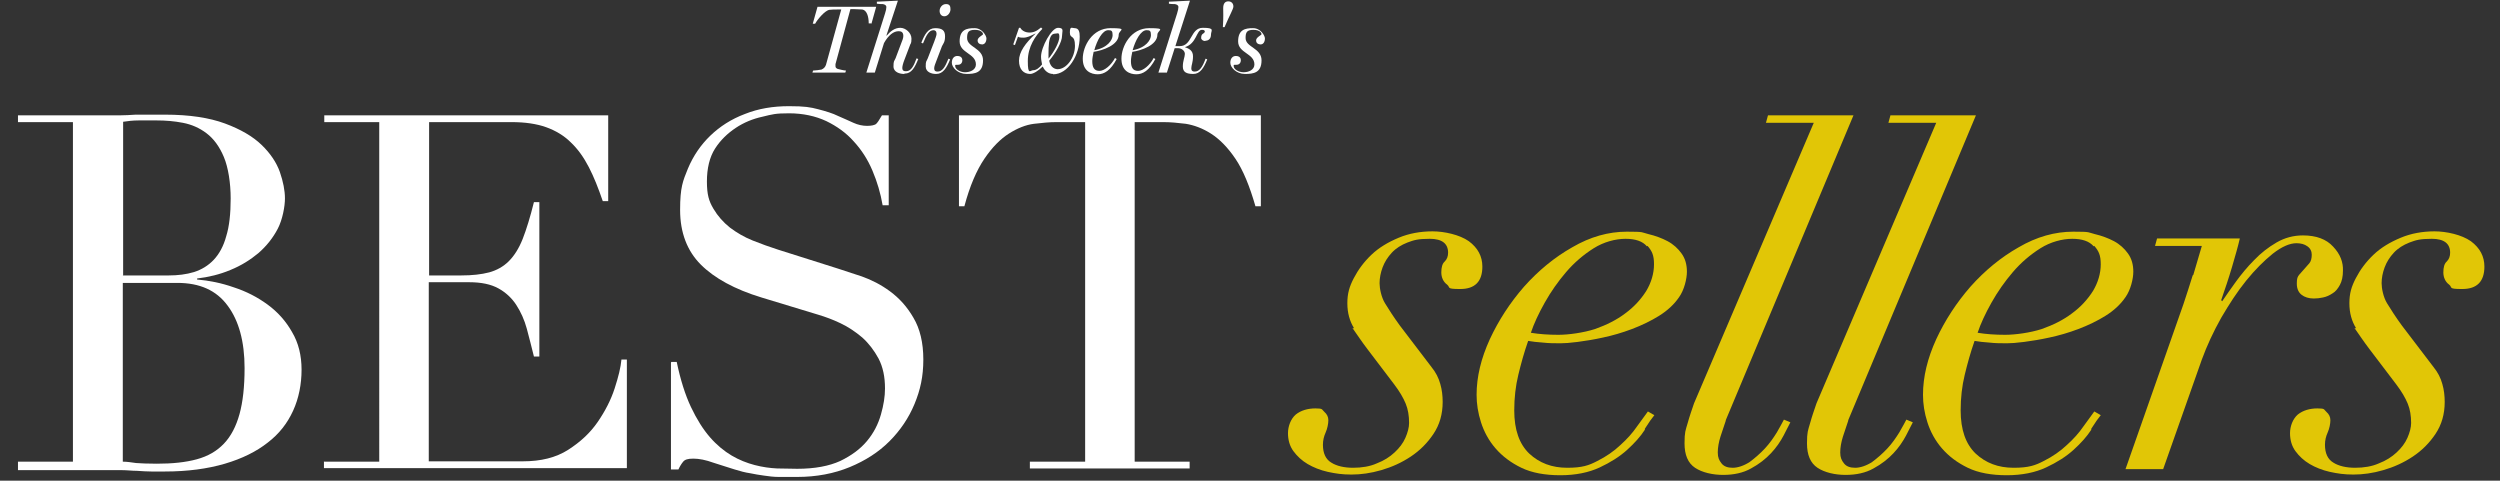 <?xml version="1.0" encoding="UTF-8"?>
<svg id="Lager_1" xmlns="http://www.w3.org/2000/svg" version="1.1" viewBox="0 0 737 141.7">
  <rect x="0" y="0" width="737" height="141.7" fill="#333333" stroke="none"/>
  <!-- Generator: Adobe Illustrator 29.2.1, SVG Export Plug-In . SVG Version: 2.1.0 Build 116)  -->
  <defs>
    <style>
      .st0 {
        fill: #e1c606;
      }

      .st1 {
        fill: #fff;
      }
    </style>
  </defs>
  <g>
    <g>
      <path class="st1" d="M5.3,136.1h16.2V36H5.3v-2h25.6c1.5,0,2.9,0,4.5,0,1.5,0,3-.1,4.6-.2,1.6,0,3.1,0,4.5,0,1.5,0,2.9,0,4.2,0,7.1,0,13,.9,17.6,2.6,4.6,1.7,8.2,3.8,10.8,6.3s4.4,5.2,5.4,8c1,2.9,1.5,5.5,1.5,7.8s-.7,6.2-2.1,8.9c-1.4,2.7-3.3,5.1-5.7,7.2-2.4,2-5.1,3.7-8.3,5-3.1,1.3-6.4,2.1-9.8,2.5v.3c3.5.3,7.1,1,10.8,2.3,3.7,1.2,7,2.9,10,5.1,3,2.2,5.4,4.9,7.2,8.1,1.9,3.2,2.8,6.9,2.8,11.1s-.8,8.4-2.5,12.1c-1.7,3.7-4.1,6.8-7.5,9.4-3.3,2.6-7.5,4.7-12.6,6.2-5.1,1.5-11,2.3-17.7,2.3s-2.7,0-4,0c-1.3,0-2.7-.1-4.2-.2-1.5,0-3-.2-4.5-.2-1.6,0-3.2,0-5,0H5.3v-2ZM36.2,81.2h13.5c2.7,0,5.2-.3,7.5-1,2.2-.7,4.2-1.9,5.8-3.6,1.6-1.7,2.9-4,3.7-7,.9-2.9,1.3-6.6,1.3-11.1s-.7-9.1-2-12.2-3-5.4-5.1-7c-2.1-1.6-4.4-2.6-7-3.1-2.6-.5-5.1-.7-7.7-.7s-3.5,0-5.3,0c-1.8,0-3.3.2-4.6.4v45.2ZM36.2,136.1c1.2,0,2.5.2,3.9.4,1.4.1,3.4.2,6.1.2,4.6,0,8.5-.4,11.8-1.3,3.3-.9,5.9-2.4,8-4.6,2.1-2.2,3.6-5.1,4.6-8.7,1-3.6,1.5-8.1,1.5-13.6,0-7.8-1.7-14-5-18.4-3.3-4.5-8.2-6.7-14.8-6.7h-16.1v52.8Z"/>
      <path class="st1" d="M95.6,136.1h16.2V36h-16.2v-2h83.7v25.3h-1.6c-1.3-3.8-2.6-7.1-4.1-10-1.5-2.9-3.2-5.3-5.3-7.3-2-2-4.5-3.5-7.3-4.5-2.8-1-6.2-1.5-10.2-1.5h-24.3v45.2h9.5c3.2,0,5.9-.3,8.2-.9,2.2-.6,4.2-1.7,5.8-3.3,1.6-1.6,3-3.8,4.1-6.6,1.1-2.8,2.2-6.4,3.3-10.8h1.6v45.5h-1.6c-.7-2.8-1.4-5.6-2.1-8.2-.7-2.6-1.8-5-3.1-7s-3.1-3.7-5.3-4.9c-2.2-1.2-5-1.8-8.6-1.8h-11.9v52.8h27.7c5.4,0,9.8-1.1,13.4-3.4,3.6-2.3,6.5-5,8.7-8.2,2.2-3.2,3.9-6.5,5-9.9,1.1-3.4,1.8-6.2,2-8.5h1.6v32h-89.3v-2Z"/>
      <path class="st1" d="M197.9,106.7h1.6c1.1,5.3,2.5,9.7,4.2,13.3,1.7,3.6,3.6,6.6,5.6,8.9,2,2.3,4.2,4.1,6.4,5.4,2.2,1.3,4.5,2.2,6.8,2.8,2.3.6,4.5.9,6.6,1,2.1,0,4.1.1,5.9.1,5.2,0,9.4-.8,12.7-2.3,3.3-1.6,5.9-3.5,7.9-5.9,2-2.4,3.3-5,4.1-7.8.8-2.8,1.2-5.3,1.2-7.7,0-3.4-.6-6.3-1.9-8.8-1.3-2.4-2.9-4.5-4.8-6.2-2-1.7-4.1-3.1-6.4-4.2-2.3-1.1-4.5-1.9-6.5-2.5l-16.8-5.1c-7.9-2.4-13.9-5.7-17.9-9.7-4-4-6.1-9.4-6.1-16.1s.8-8.5,2.3-12.2c1.6-3.8,3.8-7,6.6-9.7,2.8-2.7,6.2-4.9,10.2-6.4,4-1.6,8.3-2.3,13-2.3s6.3.3,8.6.9c2.3.6,4.3,1.2,5.9,2,1.7.7,3.1,1.4,4.5,2,1.3.6,2.7.9,4,.9s2.1-.2,2.6-.5c.4-.3,1-1.2,1.8-2.6h2v26.5h-1.8c-.6-3.5-1.6-6.9-3-10.2-1.4-3.3-3.2-6.1-5.5-8.6-2.2-2.5-5-4.5-8.1-6-3.2-1.5-6.9-2.3-11-2.3s-4.9.3-7.8,1c-2.8.6-5.5,1.7-7.9,3.3-2.4,1.6-4.5,3.6-6.1,6.1-1.6,2.5-2.4,5.8-2.4,9.7s.6,5.8,1.9,8c1.3,2.2,2.9,4,4.9,5.6,2,1.5,4.2,2.8,6.7,3.8,2.5,1,5,1.9,7.5,2.7l17.7,5.6c1.9.6,4.2,1.4,7,2.3,2.8,1,5.6,2.4,8.3,4.4,2.7,2,5,4.5,6.9,7.8,1.9,3.2,2.9,7.3,2.9,12.3s-.9,9-2.6,13.1c-1.7,4.1-4.2,7.8-7.4,11-3.2,3.2-7.1,5.7-11.7,7.6-4.6,1.9-9.8,2.9-15.5,2.9s-3.9,0-5.4,0c-1.6,0-3-.2-4.4-.4-1.4-.2-2.7-.4-4.1-.7-1.4-.2-2.9-.6-4.5-1.1-2-.6-4-1.3-6.3-2-2.2-.8-4.2-1.2-5.9-1.2s-2.5.3-3,.9c-.5.6-1,1.4-1.4,2.3h-2.2v-31.5Z"/>
      <path class="st1" d="M303.7,136.1h16.2V36h-8.5c-2,0-4.1.2-6.6.5-2.4.3-4.9,1.3-7.4,2.9-2.5,1.6-4.9,4-7.2,7.4-2.3,3.4-4.3,8-5.9,14h-1.6v-26.8h89v26.8h-1.6c-1.7-5.9-3.6-10.6-5.9-14-2.3-3.4-4.7-5.8-7.2-7.4-2.5-1.6-5-2.5-7.4-2.9-2.4-.3-4.6-.5-6.6-.5h-8.5v100.1h16.2v2h-47.1v-2Z"/>
    </g>
    <g>
      <path class="st0" d="M399.2,96.8c-1.3-2.1-2-4.5-2-7.4s.6-4.9,1.9-7.4c1.3-2.5,3-4.8,5.2-6.9,2.2-2.1,4.9-3.7,8-5,3.1-1.3,6.5-1.9,10-1.9s8,1,10.7,2.9c2.7,2,4,4.5,4,7.5,0,4.4-2.2,6.6-6.5,6.6s-2.8-.4-3.9-1.3c-1.1-.8-1.7-2.1-1.7-3.6s.3-2.6,1-3.2c.7-.7,1-1.6,1-2.6,0-2.7-1.8-4.1-5.4-4.1s-4.7.4-6.6,1.1c-1.8.7-3.4,1.7-4.6,3-1.2,1.3-2.1,2.7-2.7,4.3-.6,1.6-.9,3.2-.9,4.7s.5,4.1,1.6,5.9c1.1,1.8,2.5,4,4.4,6.6l9.3,12.2c1.3,1.6,2.1,3.2,2.6,5,.5,1.7.7,3.5.7,5.3,0,3.6-.9,6.7-2.7,9.4-1.8,2.7-4,4.9-6.7,6.7-2.7,1.8-5.6,3.1-8.7,4-3.1.9-6,1.3-8.8,1.3s-4.7-.3-7-.8c-2.2-.5-4.2-1.3-5.9-2.3-1.7-1-3.1-2.3-4.2-3.8-1.1-1.5-1.6-3.3-1.6-5.3s.8-4.2,2.3-5.5c1.5-1.2,3.5-1.8,5.8-1.8s1.8.3,2.6,1c.8.7,1.2,1.5,1.2,2.5s-.3,2.5-.8,3.6c-.5,1.1-.8,2.3-.8,3.6,0,2.5.8,4.3,2.5,5.3,1.6,1,3.8,1.5,6.4,1.5s5-.4,7-1.3c2.1-.8,3.8-1.9,5.2-3.2,1.4-1.3,2.5-2.7,3.2-4.3.7-1.6,1.1-3.1,1.1-4.4,0-2.1-.3-4-1-5.7-.7-1.7-1.8-3.6-3.4-5.7l-7.9-10.4c-1.6-2.1-3-4.2-4.4-6.2Z"/>
      <path class="st0" d="M484.9,126.7c-1.3,2-3,3.9-5.2,5.9-2.2,2-4.9,3.7-8.1,5.2-3.2,1.5-7.1,2.3-11.6,2.3s-8.4-.7-11.5-2.2c-3.1-1.5-5.6-3.4-7.6-5.7-2-2.3-3.4-4.9-4.3-7.7-.9-2.8-1.3-5.5-1.3-8.1,0-5.3,1.3-10.7,3.9-16.4,2.6-5.6,6-10.8,10.1-15.5,4.2-4.7,8.9-8.6,14.2-11.6,5.3-3.1,10.7-4.6,16.1-4.6s4.2.2,6.3.7c2.1.5,4,1.2,5.7,2.1,1.7.9,3.1,2.2,4.1,3.6,1.1,1.5,1.6,3.3,1.6,5.4s-.8,5.4-2.3,7.5c-1.5,2.2-3.5,4-5.9,5.5-2.4,1.5-5.1,2.8-8,3.9-2.9,1.1-5.7,1.9-8.5,2.5-2.7.6-5.2,1-7.5,1.3-2.3.3-3.9.4-5,.4-1.8,0-3.5,0-5.2-.2-1.7-.1-3.2-.3-4.4-.5-1.2,3.4-2.1,6.7-2.9,10-.8,3.3-1.2,6.8-1.2,10.5,0,5.7,1.5,9.9,4.4,12.7,3,2.8,6.7,4.2,11.2,4.2s6.4-.7,8.9-2c2.6-1.3,4.9-2.9,6.8-4.7,2-1.8,3.6-3.6,4.9-5.5,1.3-1.8,2.4-3.3,3.2-4.4l1.9,1.1c-.6.7-1.6,2.1-2.8,4ZM485.5,72.6c-1.3-1.5-3.4-2.2-6.3-2.2s-6.4.9-9.4,2.8c-3,1.9-5.7,4.2-8.1,7-2.4,2.8-4.5,5.8-6.3,9-1.8,3.2-3.2,6.2-4.1,8.9,2.4.4,5.1.6,8.1.6s7.4-.6,10.8-1.7c3.4-1.2,6.4-2.7,8.9-4.6,2.6-1.9,4.6-4.1,6.2-6.6,1.5-2.5,2.3-5.2,2.3-7.9s-.6-3.9-1.9-5.4Z"/>
      <path class="st0" d="M508.8,123.9c-.5,1.6-1.1,3.2-1.6,4.8-.5,1.6-.8,3.2-.8,4.7s.4,2.3,1.1,3.2c.7.9,1.8,1.3,3.3,1.3s3.3-.6,5-1.7c1.6-1.2,3.1-2.5,4.5-4,1.4-1.5,2.5-3.1,3.5-4.7.9-1.6,1.6-2.8,2.1-3.8l1.9.8c-.4.8-1.1,2.1-2,3.9-.9,1.7-2.1,3.5-3.7,5.2-1.6,1.7-3.5,3.2-5.9,4.5-2.3,1.3-5.1,1.9-8.2,1.9s-6.2-.7-8.3-2.1c-2.1-1.4-3.1-3.8-3.1-7.2s.3-3.8.9-5.9c.6-2.2,1.3-4.1,1.9-5.9l35.3-82.7h-14.1l.6-2.2h25.2l-37.7,90Z"/>
      <path class="st0" d="M544.9,123.9c-.5,1.6-1.1,3.2-1.6,4.8-.5,1.6-.8,3.2-.8,4.7s.4,2.3,1.1,3.2c.7.9,1.8,1.3,3.3,1.3s3.3-.6,5-1.7c1.6-1.2,3.1-2.5,4.5-4,1.4-1.5,2.5-3.1,3.5-4.7.9-1.6,1.6-2.8,2.1-3.8l1.9.8c-.4.8-1.1,2.1-2,3.9-.9,1.7-2.1,3.5-3.7,5.2-1.6,1.7-3.5,3.2-5.9,4.5-2.3,1.3-5.1,1.9-8.2,1.9s-6.2-.7-8.3-2.1c-2.1-1.4-3.1-3.8-3.1-7.2s.3-3.8.9-5.9c.6-2.2,1.3-4.1,1.9-5.9l35.3-82.7h-14.1l.6-2.2h25.2l-37.7,90Z"/>
      <path class="st0" d="M616.5,126.7c-1.3,2-3,3.9-5.2,5.9-2.2,2-4.9,3.7-8.1,5.2-3.2,1.5-7.1,2.3-11.6,2.3s-8.4-.7-11.5-2.2c-3.1-1.5-5.6-3.4-7.6-5.7-2-2.3-3.4-4.9-4.3-7.7-.9-2.8-1.3-5.5-1.3-8.1,0-5.3,1.3-10.7,3.9-16.4,2.6-5.6,6-10.8,10.1-15.5,4.2-4.7,8.9-8.6,14.2-11.6,5.3-3.1,10.7-4.6,16.1-4.6s4.2.2,6.3.7c2.1.5,4,1.2,5.7,2.1,1.7.9,3.1,2.2,4.1,3.6,1.1,1.5,1.6,3.3,1.6,5.4s-.8,5.4-2.3,7.5c-1.5,2.2-3.5,4-5.9,5.5-2.4,1.5-5.1,2.8-8,3.9-2.9,1.1-5.7,1.9-8.5,2.5-2.7.6-5.2,1-7.5,1.3-2.3.3-3.9.4-5,.4-1.8,0-3.5,0-5.2-.2-1.7-.1-3.2-.3-4.4-.5-1.2,3.4-2.1,6.7-2.9,10-.8,3.3-1.2,6.8-1.2,10.5,0,5.7,1.5,9.9,4.4,12.7,3,2.8,6.7,4.2,11.2,4.2s6.4-.7,8.9-2c2.6-1.3,4.9-2.9,6.8-4.7,2-1.8,3.6-3.6,4.9-5.5,1.3-1.8,2.4-3.3,3.2-4.4l1.9,1.1c-.6.7-1.6,2.1-2.8,4ZM617.2,72.6c-1.3-1.5-3.4-2.2-6.3-2.2s-6.4.9-9.4,2.8c-3,1.9-5.7,4.2-8.1,7-2.4,2.8-4.5,5.8-6.3,9-1.8,3.2-3.2,6.2-4.1,8.9,2.4.4,5.1.6,8.1.6s7.4-.6,10.8-1.7c3.4-1.2,6.4-2.7,8.9-4.6,2.6-1.9,4.6-4.1,6.2-6.6,1.5-2.5,2.3-5.2,2.3-7.9s-.6-3.9-1.9-5.4Z"/>
      <path class="st0" d="M646.6,81c.8-2.8,1.7-5.7,2.5-8.5h-13.8l.6-2.2h24.4c-.5,2.2-1.3,5-2.3,8.4-1,3.4-2.1,6.6-3.2,9.8l.3.3c1.1-1.6,2.4-3.5,4-5.7,1.6-2.2,3.4-4.4,5.4-6.4,2-2.1,4.2-3.8,6.6-5.2,2.4-1.4,5-2.1,7.8-2.1,3.9,0,6.9,1.1,8.9,3.3,2.1,2.2,3,4.6,2.9,7.1,0,1.7-.3,3.1-.9,4.2-.6,1.1-1.3,2-2.2,2.5-.9.6-1.8,1-2.8,1.2-.9.2-1.8.3-2.7.3-1.5,0-2.7-.4-3.6-1.1-.9-.7-1.4-1.8-1.4-3.3s.2-2,.7-2.6c.5-.6,1-1.1,1.5-1.7s1-1.1,1.5-1.7c.5-.6.7-1.5.7-2.5s-.4-1.9-1.3-2.5c-.8-.6-1.9-.9-3.2-.9-2,0-4.3,1-7,3.1-2.6,2.1-5.2,4.7-7.8,7.9-2.6,3.2-5,6.9-7.4,11-2.3,4.1-4.2,8.2-5.7,12.3l-11.4,32.3h-11.1l17.1-48.7c.9-2.7,1.8-5.5,2.7-8.4Z"/>
      <path class="st0" d="M694.6,96.8c-1.3-2.1-2-4.5-2-7.4s.6-4.9,1.9-7.4c1.3-2.5,3-4.8,5.2-6.9,2.2-2.1,4.9-3.7,8-5,3.1-1.3,6.5-1.9,10-1.9s8,1,10.7,2.9c2.7,2,4,4.5,4,7.5,0,4.4-2.2,6.6-6.5,6.6s-2.8-.4-3.9-1.3c-1.1-.8-1.7-2.1-1.7-3.6s.3-2.6,1-3.2c.7-.7,1-1.6,1-2.6,0-2.7-1.8-4.1-5.4-4.1s-4.7.4-6.6,1.1c-1.8.7-3.4,1.7-4.6,3-1.2,1.3-2.1,2.7-2.7,4.3-.6,1.6-.9,3.2-.9,4.7s.5,4.1,1.6,5.9c1.1,1.8,2.5,4,4.4,6.6l9.3,12.2c1.3,1.6,2.1,3.2,2.6,5,.5,1.7.7,3.5.7,5.3,0,3.6-.9,6.7-2.7,9.4-1.8,2.7-4,4.9-6.7,6.7-2.7,1.8-5.6,3.1-8.7,4-3.1.9-6,1.3-8.8,1.3s-4.7-.3-7-.8c-2.2-.5-4.2-1.3-5.9-2.3-1.7-1-3.1-2.3-4.2-3.8-1.1-1.5-1.6-3.3-1.6-5.3s.8-4.2,2.3-5.5c1.5-1.2,3.5-1.8,5.8-1.8s1.8.3,2.6,1c.8.7,1.2,1.5,1.2,2.5s-.3,2.5-.8,3.6c-.5,1.1-.8,2.3-.8,3.6,0,2.5.8,4.3,2.5,5.3,1.6,1,3.8,1.5,6.4,1.5s5-.4,7-1.3c2.1-.8,3.8-1.9,5.2-3.2,1.4-1.3,2.5-2.7,3.2-4.3.7-1.6,1.1-3.1,1.1-4.4,0-2.1-.3-4-1-5.7-.7-1.7-1.8-3.6-3.4-5.7l-7.9-10.4c-1.6-2.1-3-4.2-4.4-6.2Z"/>
    </g>
  </g>
  <g>
    <path class="st1" d="M256.8,6.9h-.7c0-2.1-.6-3.9-1.9-4.1-.7,0-1.5-.1-2.3-.1h-1.2l-4.4,16.2c0,.2,0,.5,0,.6,0,.4.2.6.6.8.3.1,2,.5,2.5.5l-.2.6h-9.7l.2-.6c.5,0,2.1-.2,2.5-.3.7-.3,1.1-.8,1.3-1.4l4.5-16.3h-1.2c-.6,0-1.7,0-2.3.1-1.3.2-3.5,2.8-4.2,4.1h-.7l1.4-5h17.3l-1.4,5Z"/>
    <path class="st1" d="M266.5,21.8c-1.2,0-3.1-.5-3.1-2.2s.2-1.5.6-2.4l1.7-4.5c.3-.7.6-1.5.6-2.1,0-1.2-.7-1.4-1.4-1.4-1.5,0-3,1.2-4.3,3.5l-2.7,8.7h-2.5l5.5-17.4c.3-.9.4-1.5.4-1.9,0-.6-.5-.8-1.1-.9-.7,0-1,0-1.7-.1v-.6l6.2-.3-3.4,10.3h.1c1.1-1.3,2.4-2.3,4-2.3s3.3,1.5,3.3,3.2-.3,1.3-.5,2.1l-1.6,4.2c-.4,1-.6,1.9-.6,2.3,0,.9.5,1,1.1,1,1.4,0,2.2-1.3,3.1-3.8l.5.2c-1,2.5-2,4.3-4,4.3Z"/>
    <path class="st1" d="M275.9,21.8c-1.2,0-3-.5-3-2.2s.2-1.4.6-2.4l1.9-4.9c.3-.8.7-1.9.7-2.3,0-.8-.4-1.1-.9-1.1-1.3,0-2.1,1.4-3.1,3.9l-.5-.2c1-2.5,2-4.3,4.1-4.3s2.9.7,2.9,2.4-.5,2.1-.9,2.9l-1.6,4.2c-.4,1-.7,1.8-.7,2.3,0,.9.5,1,1,1,1.4,0,2.2-1.3,3.2-3.8l.5.2c-1,2.5-2.1,4.3-4.1,4.3ZM278.4,4.8c-.9,0-1.4-.7-1.4-1.6s.7-2,1.9-2,1.3.8,1.3,1.6-.7,2-1.8,2Z"/>
    <path class="st1" d="M289.6,13.1c-.7,0-1.4-.3-1.4-1.2s1.5-1.5,1.6-1.8c0-.4-.5-1.3-2.4-1.3s-2.3.7-2.3,2.4c0,2.8,4.7,2.9,4.7,6.6s-2.4,4-4.9,4-4.3-1.9-4.3-3.3.8-2,1.6-2c1.3,0,1.5.8,1.5,1.3s-.3,1.3-1.3,1.3-.8,0-.8.4c0,.9,1.4,1.8,2.9,1.8s3.2-.7,3.2-2.3c0-3.3-4.8-3.3-4.8-6.8s2.1-3.9,4.4-3.9,3.5,2.3,3.5,3c0,1.1-.5,1.8-1.3,1.8Z"/>
    <path class="st1" d="M310.4,21.8c-1.2,0-2.4-.8-3-2.2-1.3,1.3-2.8,2.2-3.7,2.2-1.9,0-3.3-1.3-3.3-3.9s1.9-5.2,4.9-8h-.1c-1.4.7-2.4,1.2-3.5,1.2s-1.3-.1-1.6-.3l-.9,2.5-.5-.2,1.7-4.9h.4c.5,1,1.8,1.4,2.6,1.4,1.3,0,2.2-.4,3.5-1.5l.4.4c-2,2-4.3,5.2-4.3,9.5s.7,2.7,1.6,2.7,1.8-.7,2.6-1.7c-.1-.6-.3-1.4-.3-2.3,0-2.8,3.1-8.5,5-8.5s1.2,1,1.2,2.3c0,1.9-1.8,5-3.8,7.4.4,2.1,1.8,2.5,2.5,2.5,2.6,0,5.1-3.4,5.1-6.9s-1.5-1.9-1.5-3.9.6-1.3,1.4-1.3c1.3,0,1.5,1.2,1.5,2.5,0,5.6-3.5,11.1-7.8,11.1ZM311.3,9.9c-.5,0-1,.1-1.3.5-.8,1-.9,3-.9,5.6s0,1.1,0,1.3c1.7-2.1,3.2-4.9,3.2-6.4s-.5-1-1.1-1Z"/>
    <path class="st1" d="M322.4,15.3c-.2.9-.4,1.9-.4,2.7,0,1.9.6,2.9,2.1,2.9s3.5-1.7,4.6-3.8l.5.3c-1.8,3.4-3.7,4.5-5.6,4.5s-4.4-.9-4.4-4.6,2.8-9,8.2-9,2.4.6,2.4,1.9c0,3.1-4.7,4.7-7.5,5.1ZM326.7,8.9c-1.7,0-3.3,3-4.1,5.9,4-.7,5.4-3.1,5.4-4.4s-.3-1.5-1.3-1.5Z"/>
    <path class="st1" d="M333.8,15.3c-.2.9-.4,1.9-.4,2.7,0,1.9.6,2.9,2.1,2.9s3.5-1.7,4.6-3.8l.5.3c-1.8,3.4-3.7,4.5-5.6,4.5s-4.4-.9-4.4-4.6,2.8-9,8.2-9,2.4.6,2.4,1.9c0,3.1-4.7,4.7-7.5,5.1ZM338,8.9c-1.7,0-3.3,3-4.1,5.9,4-.7,5.4-3.1,5.4-4.4s-.3-1.5-1.3-1.5Z"/>
    <path class="st1" d="M355.3,12.1c-.6,0-1.2-.4-1.2-.9,0-1.5.9-1.1,1.1-1.9-.1-.4-.3-.5-.9-.5-1.6,0-1.5,4.1-5,5.1,1.1.4,2.4.9,2.4,2.7s-.5,2.6-.5,3.5.5,1,1,1c1.4,0,2.3-1.3,3.2-3.8l.5.2c-1,2.5-2.1,4.3-4.1,4.3s-3.1-.5-3.1-2.2.6-2.8.6-3.7-.9-1.7-2.1-1.7-.5,0-.9,0l-2.3,7.2h-2.5l5.5-17.4c.3-1,.4-1.5.4-1.9,0-.6-.5-.8-1.1-.9-.7,0-1,0-1.7-.1v-.6l6.2-.3-4.3,13.4c.4,0,.7,0,1.3,0,3.7,0,3.1-5.4,6.8-5.4s2.4.8,2.4,2-.7,1.8-1.6,1.8Z"/>
    <path class="st1" d="M361.1,8h-.6c.2-2.7.1-4.8.1-5.6,0-1.3.5-2,1.5-2s1.5.7,1.5,1.5-1,2.3-2.6,6.1Z"/>
    <path class="st1" d="M371.7,13.1c-.7,0-1.4-.3-1.4-1.2s1.5-1.5,1.6-1.8c0-.4-.5-1.3-2.4-1.3s-2.3.7-2.3,2.4c0,2.8,4.7,2.9,4.7,6.6s-2.4,4-4.9,4-4.3-1.9-4.3-3.3.8-2,1.6-2c1.3,0,1.5.8,1.5,1.3s-.3,1.3-1.3,1.3-.8,0-.8.4c0,.9,1.4,1.8,2.9,1.8s3.2-.7,3.2-2.3c0-3.3-4.8-3.3-4.8-6.8s2.1-3.9,4.4-3.9,3.5,2.3,3.5,3c0,1.1-.5,1.8-1.3,1.8Z"/>
  </g>
</svg>